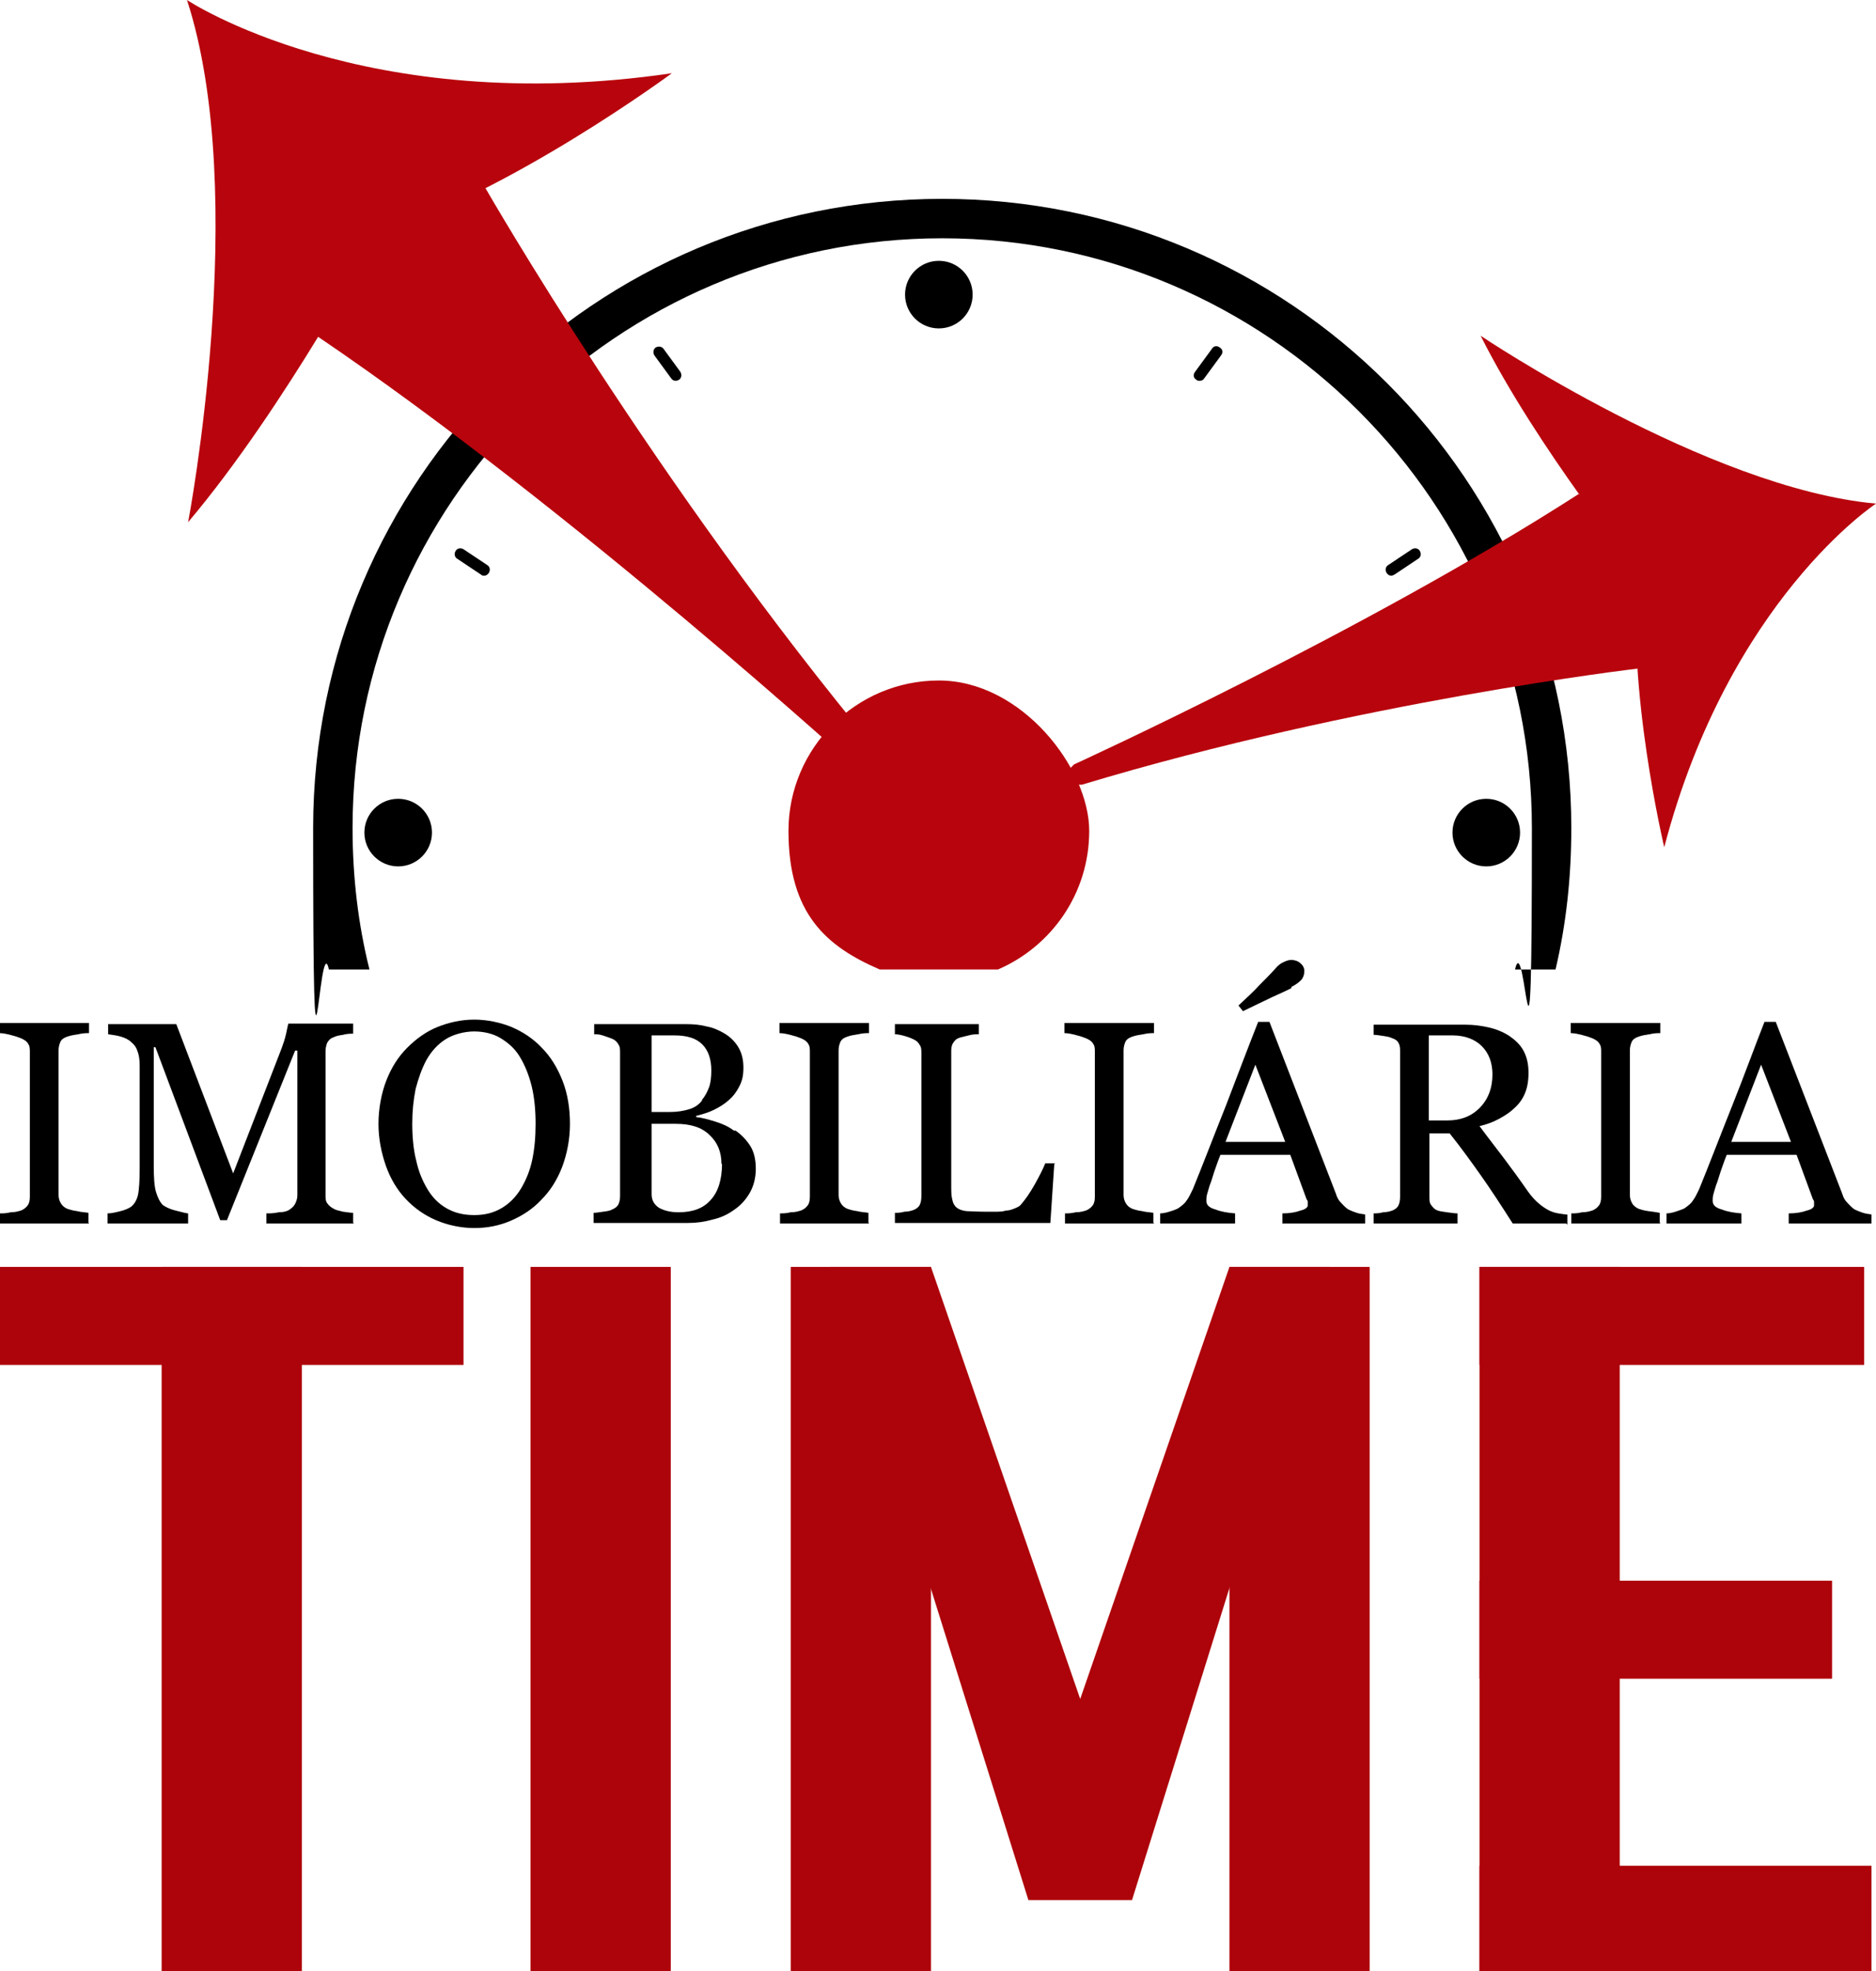 <?xml version="1.0" encoding="UTF-8"?>
<svg id="Camada_2" xmlns="http://www.w3.org/2000/svg" version="1.1" viewBox="0 0 333.1 349.9">
  <!-- Generator: Adobe Illustrator 29.0.1, SVG Export Plug-In . SVG Version: 2.1.0 Build 192)  -->
  <defs>
    <style>
      .st0 {
        fill: #ad030a;
      }

      .st1 {
        fill: #b8050d;
      }
    </style>
  </defs>
  <g>
    <g>
      <path d="M15.9,217.2H0v-1.8c.5,0,1.1,0,1.9-.2.9,0,1.4-.2,1.8-.3.5-.2.9-.5,1.2-.9s.4-.9.4-1.6v-25.6c0-.6,0-1.1-.3-1.5-.2-.4-.6-.7-1.3-1-.5-.2-1.1-.4-1.9-.6s-1.4-.3-1.9-.3v-1.8h15.9v1.8c-.5,0-1.1,0-1.9.2-.7.1-1.3.2-1.9.4-.6.2-1.1.5-1.3,1-.2.5-.3.9-.3,1.5v25.6c0,.5.1,1,.4,1.5s.7.8,1.2,1c.3.1.9.3,1.7.4.8.2,1.5.2,2,.3v1.8h0Z"/>
      <path d="M62.9,217.2h-15.6v-1.8c.6,0,1.3,0,2.2-.2.9,0,1.5-.2,1.8-.4.5-.3.9-.7,1.1-1.1.2-.4.4-.9.4-1.5v-25.7h-.4l-12.1,30.1h-1.2l-11.5-30.7h-.3v21.1c0,2,.1,3.6.4,4.6s.7,1.8,1.2,2.3c.4.3,1.1.7,2.3,1,1.2.3,1.9.5,2.2.5v1.8h-14.3v-1.8c.7,0,1.5-.2,2.3-.4.8-.2,1.5-.5,1.9-.8.6-.5,1-1.2,1.2-2.1s.3-2.6.3-4.8v-18.1c0-1-.1-1.9-.4-2.6-.2-.7-.6-1.2-1.1-1.6-.5-.5-1.2-.8-1.9-1-.7-.2-1.5-.3-2.2-.4v-1.8h12.1l10.1,26.5,8.6-22.2c.3-.8.6-1.7.8-2.6.2-.9.3-1.5.4-1.8h11.5v1.8c-.5,0-1.1,0-1.8.2-.7.1-1.2.2-1.6.4-.6.2-.9.5-1.2,1-.2.5-.3,1-.3,1.5v25.5c0,.6,0,1.1.3,1.5s.6.7,1.2,1c.3.2.8.3,1.6.5.8.1,1.4.2,1.8.2v1.8h0Z"/>
      <path d="M96.2,186c1.6,1.6,2.8,3.6,3.7,5.9s1.3,4.9,1.3,7.6-.5,5.3-1.4,7.7c-.9,2.3-2.1,4.2-3.7,5.8-1.5,1.6-3.3,2.8-5.4,3.7s-4.2,1.3-6.5,1.3-4.7-.5-6.8-1.4c-2.1-.9-3.9-2.2-5.4-3.8-1.5-1.6-2.7-3.6-3.5-5.9s-1.3-4.8-1.3-7.4.5-5.4,1.4-7.7c.9-2.3,2.1-4.2,3.7-5.8,1.6-1.6,3.4-2.9,5.4-3.7s4.2-1.3,6.5-1.3,4.6.5,6.6,1.3c2.1.9,3.9,2.1,5.4,3.7h0ZM92.5,211c.9-1.5,1.6-3.2,2-5.1.4-1.9.6-4,.6-6.4s-.2-4.6-.7-6.7c-.5-2-1.2-3.7-2.1-5.2s-2.1-2.5-3.4-3.3-3-1.2-4.7-1.2-3.7.5-5.1,1.4c-1.4.9-2.5,2.1-3.4,3.7-.8,1.5-1.4,3.2-1.9,5.1-.4,2-.6,4-.6,6.2s.2,4.6.7,6.5c.4,1.9,1.1,3.6,2,5.1.9,1.5,2,2.6,3.4,3.4,1.4.8,3,1.2,4.9,1.2s3.4-.4,4.8-1.2c1.4-.8,2.6-2,3.5-3.5h0Z"/>
      <path d="M130.6,200.7c1,.7,1.9,1.6,2.6,2.7.7,1.1,1,2.5,1,4.1s-.4,3.1-1.1,4.3c-.7,1.2-1.6,2.2-2.8,3-1.1.8-2.4,1.4-3.8,1.7-1.4.4-2.8.6-4.4.6h-16.7v-1.8c.4,0,1-.1,1.7-.2.8-.1,1.3-.2,1.6-.4.5-.2.9-.5,1.1-.9s.3-.9.3-1.5v-25.4c0-.6,0-1.1-.3-1.5-.2-.4-.6-.8-1.1-1-.5-.2-1.1-.4-1.7-.6s-1.1-.2-1.5-.2v-1.8h16.3c1.3,0,2.5.1,3.6.4,1.2.2,2.3.7,3.3,1.3,1,.6,1.8,1.4,2.4,2.4.6,1,.9,2.2.9,3.6s-.2,2.3-.7,3.3-1.1,1.8-1.9,2.5c-.8.7-1.6,1.2-2.6,1.7-1,.5-2.1.8-3.2,1.1v.2c1,.1,2.1.4,3.4.8,1.3.4,2.4.9,3.3,1.6h0ZM124.6,195.3c.6-.7,1-1.5,1.3-2.3s.4-1.9.4-3c0-1.9-.5-3.5-1.6-4.6s-2.7-1.6-5-1.6-1.2,0-2,0c-.8,0-1.5,0-2,0v13.6h3.2c1.4,0,2.5-.2,3.5-.5,1-.3,1.8-.9,2.3-1.6h0ZM128.1,206.6c0-2.1-.7-3.8-2.1-5.1-1.4-1.4-3.4-2-6-2s-2,0-2.7,0c-.7,0-1.3,0-1.6,0v12.5c0,1,.4,1.8,1.3,2.4.9.5,2,.8,3.5.8,2.5,0,4.4-.7,5.7-2.2,1.3-1.4,2-3.6,2-6.4h0Z"/>
      <path d="M154.4,217.2h-15.9v-1.8c.5,0,1.1,0,1.9-.2.9,0,1.4-.2,1.8-.3.5-.2.9-.5,1.2-.9s.4-.9.4-1.6v-25.6c0-.6,0-1.1-.3-1.5-.2-.4-.6-.7-1.3-1-.5-.2-1.1-.4-1.9-.6s-1.4-.3-1.9-.3v-1.8h15.9v1.8c-.5,0-1.1,0-1.9.2-.7.1-1.3.2-1.9.4-.6.2-1.1.5-1.3,1-.2.5-.3.9-.3,1.5v25.6c0,.5.1,1,.4,1.5s.7.8,1.2,1c.3.1.9.3,1.7.4.8.2,1.5.2,2,.3v1.8h0Z"/>
      <path d="M187.2,206.6l-.7,10.5h-27.6v-1.8c.4,0,1,0,1.7-.2.7,0,1.3-.2,1.6-.3.5-.2.9-.5,1.1-.9.2-.4.3-.9.3-1.6v-25.3c0-.6,0-1.1-.3-1.5-.2-.4-.6-.8-1.1-1-.4-.2-.9-.4-1.6-.6-.7-.2-1.3-.3-1.7-.3v-1.8h14.9v1.8c-.5,0-1.1,0-1.8.2s-1.3.3-1.6.4c-.6.2-.9.5-1.2,1s-.3,1-.3,1.5v23.7c0,1.1,0,1.9.2,2.6.1.6.4,1.1.8,1.4.4.3.9.5,1.7.6.7,0,1.8.1,3.2.1s1.3,0,1.9,0c.7,0,1.3,0,1.9-.2.6,0,1.1-.2,1.6-.4s.9-.4,1.1-.7c.7-.8,1.5-1.9,2.4-3.5.9-1.6,1.5-2.8,1.9-3.8h1.8,0Z"/>
      <path d="M205,217.2h-15.9v-1.8c.5,0,1.1,0,1.9-.2.9,0,1.4-.2,1.8-.3.5-.2.9-.5,1.2-.9s.4-.9.4-1.6v-25.6c0-.6,0-1.1-.3-1.5-.2-.4-.6-.7-1.3-1-.5-.2-1.1-.4-1.9-.6s-1.4-.3-1.9-.3v-1.8h15.9v1.8c-.5,0-1.1,0-1.9.2-.7.1-1.3.2-1.9.4-.6.2-1.1.5-1.3,1-.2.5-.3.9-.3,1.5v25.6c0,.5.1,1,.4,1.5s.7.8,1.2,1c.3.1.9.3,1.7.4.8.2,1.5.2,2,.3v1.8h0Z"/>
      <path d="M242.4,217.2h-14.7v-1.8c1.3,0,2.4-.2,3.2-.5.9-.2,1.3-.6,1.3-.9s0-.3,0-.5c0-.2,0-.4-.2-.6l-2.9-7.9h-12.4c-.5,1.2-.8,2.2-1.1,3-.3.9-.5,1.7-.8,2.4-.2.7-.4,1.3-.5,1.7s-.1.8-.1,1.1c0,.7.5,1.2,1.6,1.5,1,.4,2.2.6,3.5.7v1.8h-13.3v-1.8c.4,0,1-.1,1.6-.3.7-.2,1.2-.4,1.6-.6.7-.5,1.2-.9,1.5-1.4.4-.5.7-1.2,1.1-2,1.8-4.4,3.7-9.4,5.9-14.9,2.1-5.5,4-10.5,5.7-14.8h2l11.8,30.5c.2.7.5,1.2.9,1.6s.7.8,1.3,1.2c.4.2.9.4,1.5.6s1.1.2,1.5.3v1.8h0ZM228.2,202.7l-5.3-13.7-5.3,13.7h10.6,0ZM229.3,175.4c-.7.4-1.9.9-3.4,1.6-1.5.7-3.3,1.6-5.2,2.5l-.8-1c1.5-1.4,2.8-2.6,3.7-3.6.9-.9,1.9-1.9,2.8-2.9.5-.6,1-1,1.5-1.2.4-.2.9-.4,1.4-.4s1.2.2,1.6.6c.5.4.7.9.7,1.4s-.2,1.3-.7,1.7c-.4.4-1,.8-1.6,1.1h0Z"/>
      <path d="M278.1,217.2h-9.5c-2.1-3.3-4-6.2-5.7-8.6-1.7-2.4-3.5-4.9-5.5-7.4h-3.6v11.2c0,.6,0,1.1.3,1.5s.6.8,1.2,1c.3.1.8.2,1.6.3s1.4.2,1.9.2v1.8h-14.9v-1.8c.4,0,1,0,1.7-.2.7,0,1.3-.2,1.6-.3.5-.2.9-.5,1.1-.9.2-.4.3-.9.3-1.6v-25.6c0-.6,0-1.1-.2-1.5-.2-.5-.6-.8-1.2-1-.4-.2-.9-.3-1.6-.4-.7-.1-1.2-.2-1.7-.2v-1.8h16.3c1.5,0,2.9.2,4.2.5,1.3.3,2.5.8,3.6,1.5,1,.7,1.9,1.5,2.5,2.6.6,1.1.9,2.4.9,3.9s-.2,2.6-.6,3.6c-.4,1-1,1.9-1.9,2.7-.7.7-1.6,1.3-2.7,1.9s-2.2,1-3.5,1.3c1.7,2.3,3.2,4.2,4.4,5.8,1.2,1.6,2.6,3.5,4.2,5.8.7,1,1.4,1.7,2,2.2.6.5,1.2.9,1.8,1.2.4.2,1,.4,1.6.5.7.1,1.2.2,1.6.2v1.8h0ZM265,190.8c0-2.1-.6-3.8-1.9-5.1-1.2-1.2-3-1.9-5.2-1.9h-4.2v15.1h3.3c2.3,0,4.2-.7,5.7-2.2,1.5-1.5,2.3-3.5,2.3-6h0Z"/>
      <path d="M294.9,217.2h-15.9v-1.8c.5,0,1.1,0,1.9-.2.9,0,1.4-.2,1.8-.3.5-.2.9-.5,1.2-.9s.4-.9.4-1.6v-25.6c0-.6,0-1.1-.3-1.5-.2-.4-.6-.7-1.3-1-.5-.2-1.1-.4-1.9-.6s-1.4-.3-1.9-.3v-1.8h15.9v1.8c-.5,0-1.1,0-1.9.2-.7.1-1.3.2-1.9.4-.6.2-1.1.5-1.3,1-.2.5-.3.9-.3,1.5v25.6c0,.5.1,1,.4,1.5.2.4.7.8,1.2,1,.3.1.9.3,1.7.4s1.5.2,2,.3v1.8h0Z"/>
      <path d="M332.3,217.2h-14.7v-1.8c1.3,0,2.4-.2,3.2-.5.9-.2,1.3-.6,1.3-.9s0-.3,0-.5c0-.2,0-.4-.2-.6l-2.9-7.9h-12.4c-.5,1.2-.8,2.2-1.1,3-.3.9-.5,1.7-.8,2.4-.2.7-.4,1.3-.5,1.7s-.1.8-.1,1.1c0,.7.5,1.2,1.6,1.5,1,.4,2.2.6,3.5.7v1.8h-13.3v-1.8c.4,0,1-.1,1.6-.3s1.2-.4,1.6-.6c.7-.5,1.2-.9,1.5-1.4.4-.5.7-1.2,1.1-2,1.8-4.4,3.7-9.4,5.9-14.9s4-10.5,5.7-14.8h2l11.8,30.5c.2.7.5,1.2.9,1.6s.7.8,1.3,1.2c.4.2.9.4,1.5.6s1.1.2,1.5.3v1.8h0ZM318,202.7l-5.3-13.7-5.3,13.7s10.6,0,10.6,0Z"/>
    </g>
    <g>
      <rect class="st0" x="262.7" y="224.9" width="24.9" height="125"/>
      <rect class="st0" x="218.3" y="224.9" width="24.9" height="125"/>
      <rect class="st0" x="140.4" y="224.9" width="24.9" height="125"/>
      <rect class="st0" x="94.2" y="224.9" width="24.9" height="125"/>
      <rect class="st0" x="28.7" y="224.9" width="24.9" height="125"/>
      <rect class="st0" x="262.7" y="224.9" width="68.3" height="17.4"/>
      <rect class="st0" x="0" y="224.9" width="82.3" height="17.4"/>
      <rect class="st0" x="262.7" y="331.2" width="69.6" height="18.7"/>
      <rect class="st0" x="262.7" y="280.6" width="62.6" height="17.4"/>
      <polygon class="st0" points="218.3 224.9 191.8 301.6 165.3 224.9 147.4 224.9 182.6 337.3 201 337.3 236.1 224.9 218.3 224.9"/>
    </g>
  </g>
  <g>
    <g>
      <path d="M65.6,172.1c-2-8-3-16.4-3-25.1,0-57.7,47-104.7,104.7-104.7s104.7,47,104.7,104.7-1.1,17-3,25.1h7.2c1.9-8.1,2.8-16.4,2.8-25.1,0-61.7-50-111.7-111.7-111.7s-111.7,50-111.7,111.7,1,17,2.8,25.1h7.3Z"/>
      <g>
        <circle cx="263.9" cy="147.8" r="6"/>
        <circle cx="70.7" cy="147.8" r="6"/>
        <circle cx="166.7" cy="52.3" r="6"/>
        <path d="M120,67.6c-.3,0-.6-.1-.8-.4l-3-4.1c-.3-.5-.2-1.1.2-1.4.5-.3,1.1-.2,1.4.2l3,4.1c.3.5.2,1.1-.2,1.4-.2.1-.4.2-.6.2h0Z"/>
        <path d="M213,67.6c-.2,0-.4,0-.6-.2-.5-.3-.6-.9-.2-1.4l3-4.1c.3-.5.9-.6,1.4-.2.5.3.6.9.2,1.4l-3,4.1c-.2.3-.5.4-.8.4h0Z"/>
        <path d="M247,102.2c-.3,0-.6-.2-.8-.5-.3-.5-.2-1.1.3-1.4l4.2-2.8c.5-.3,1.1-.2,1.4.3s.2,1.1-.3,1.4l-4.2,2.8c-.2.1-.4.2-.6.2Z"/>
        <path d="M86,102.2c-.2,0-.4,0-.6-.2l-4.2-2.8c-.5-.3-.6-.9-.3-1.4.3-.5.9-.6,1.4-.3l4.2,2.8c.5.3.6.9.3,1.4-.2.3-.5.5-.8.5Z"/>
      </g>
    </g>
    <g>
      <path class="st1" d="M156.2,172.1h21c9.5-4.1,16.2-13.5,16.2-24.6s-12-26.7-26.7-26.7-26.7,12-26.7,26.7,6.7,20.5,16.2,24.6h0Z"/>
      <g>
        <path class="st1" d="M333.1,89.4s-26.1,17.1-37.6,61c0,0-6.8-28.6-4.6-48.7,0,0-18-22.2-28-42.1,0,0,40.3,27.1,70.2,29.8h0Z"/>
        <path class="st1" d="M306.2,98.3l-15.5,20.4s-49.6,5.8-98.6,20.6h-4.9l3.5-3.6s51.7-23.6,89.6-48c0,0,25.9,10.7,25.9,10.7Z"/>
      </g>
      <g>
        <path class="st1" d="M33.2,0s31.5,21,86.1,13c0,0-28.7,21.2-52.2,28.4,0,0-16.3,30.7-33.7,51.3,0,0,11.1-58-.2-92.7h0Z"/>
        <path class="st1" d="M56,25.8l30.2,7.6s30.2,52.7,69.9,100.3l2.4,5.5-5.7-2.2s-51-46.5-96.3-77.2l-.5-34Z"/>
      </g>
    </g>
  </g>
</svg>